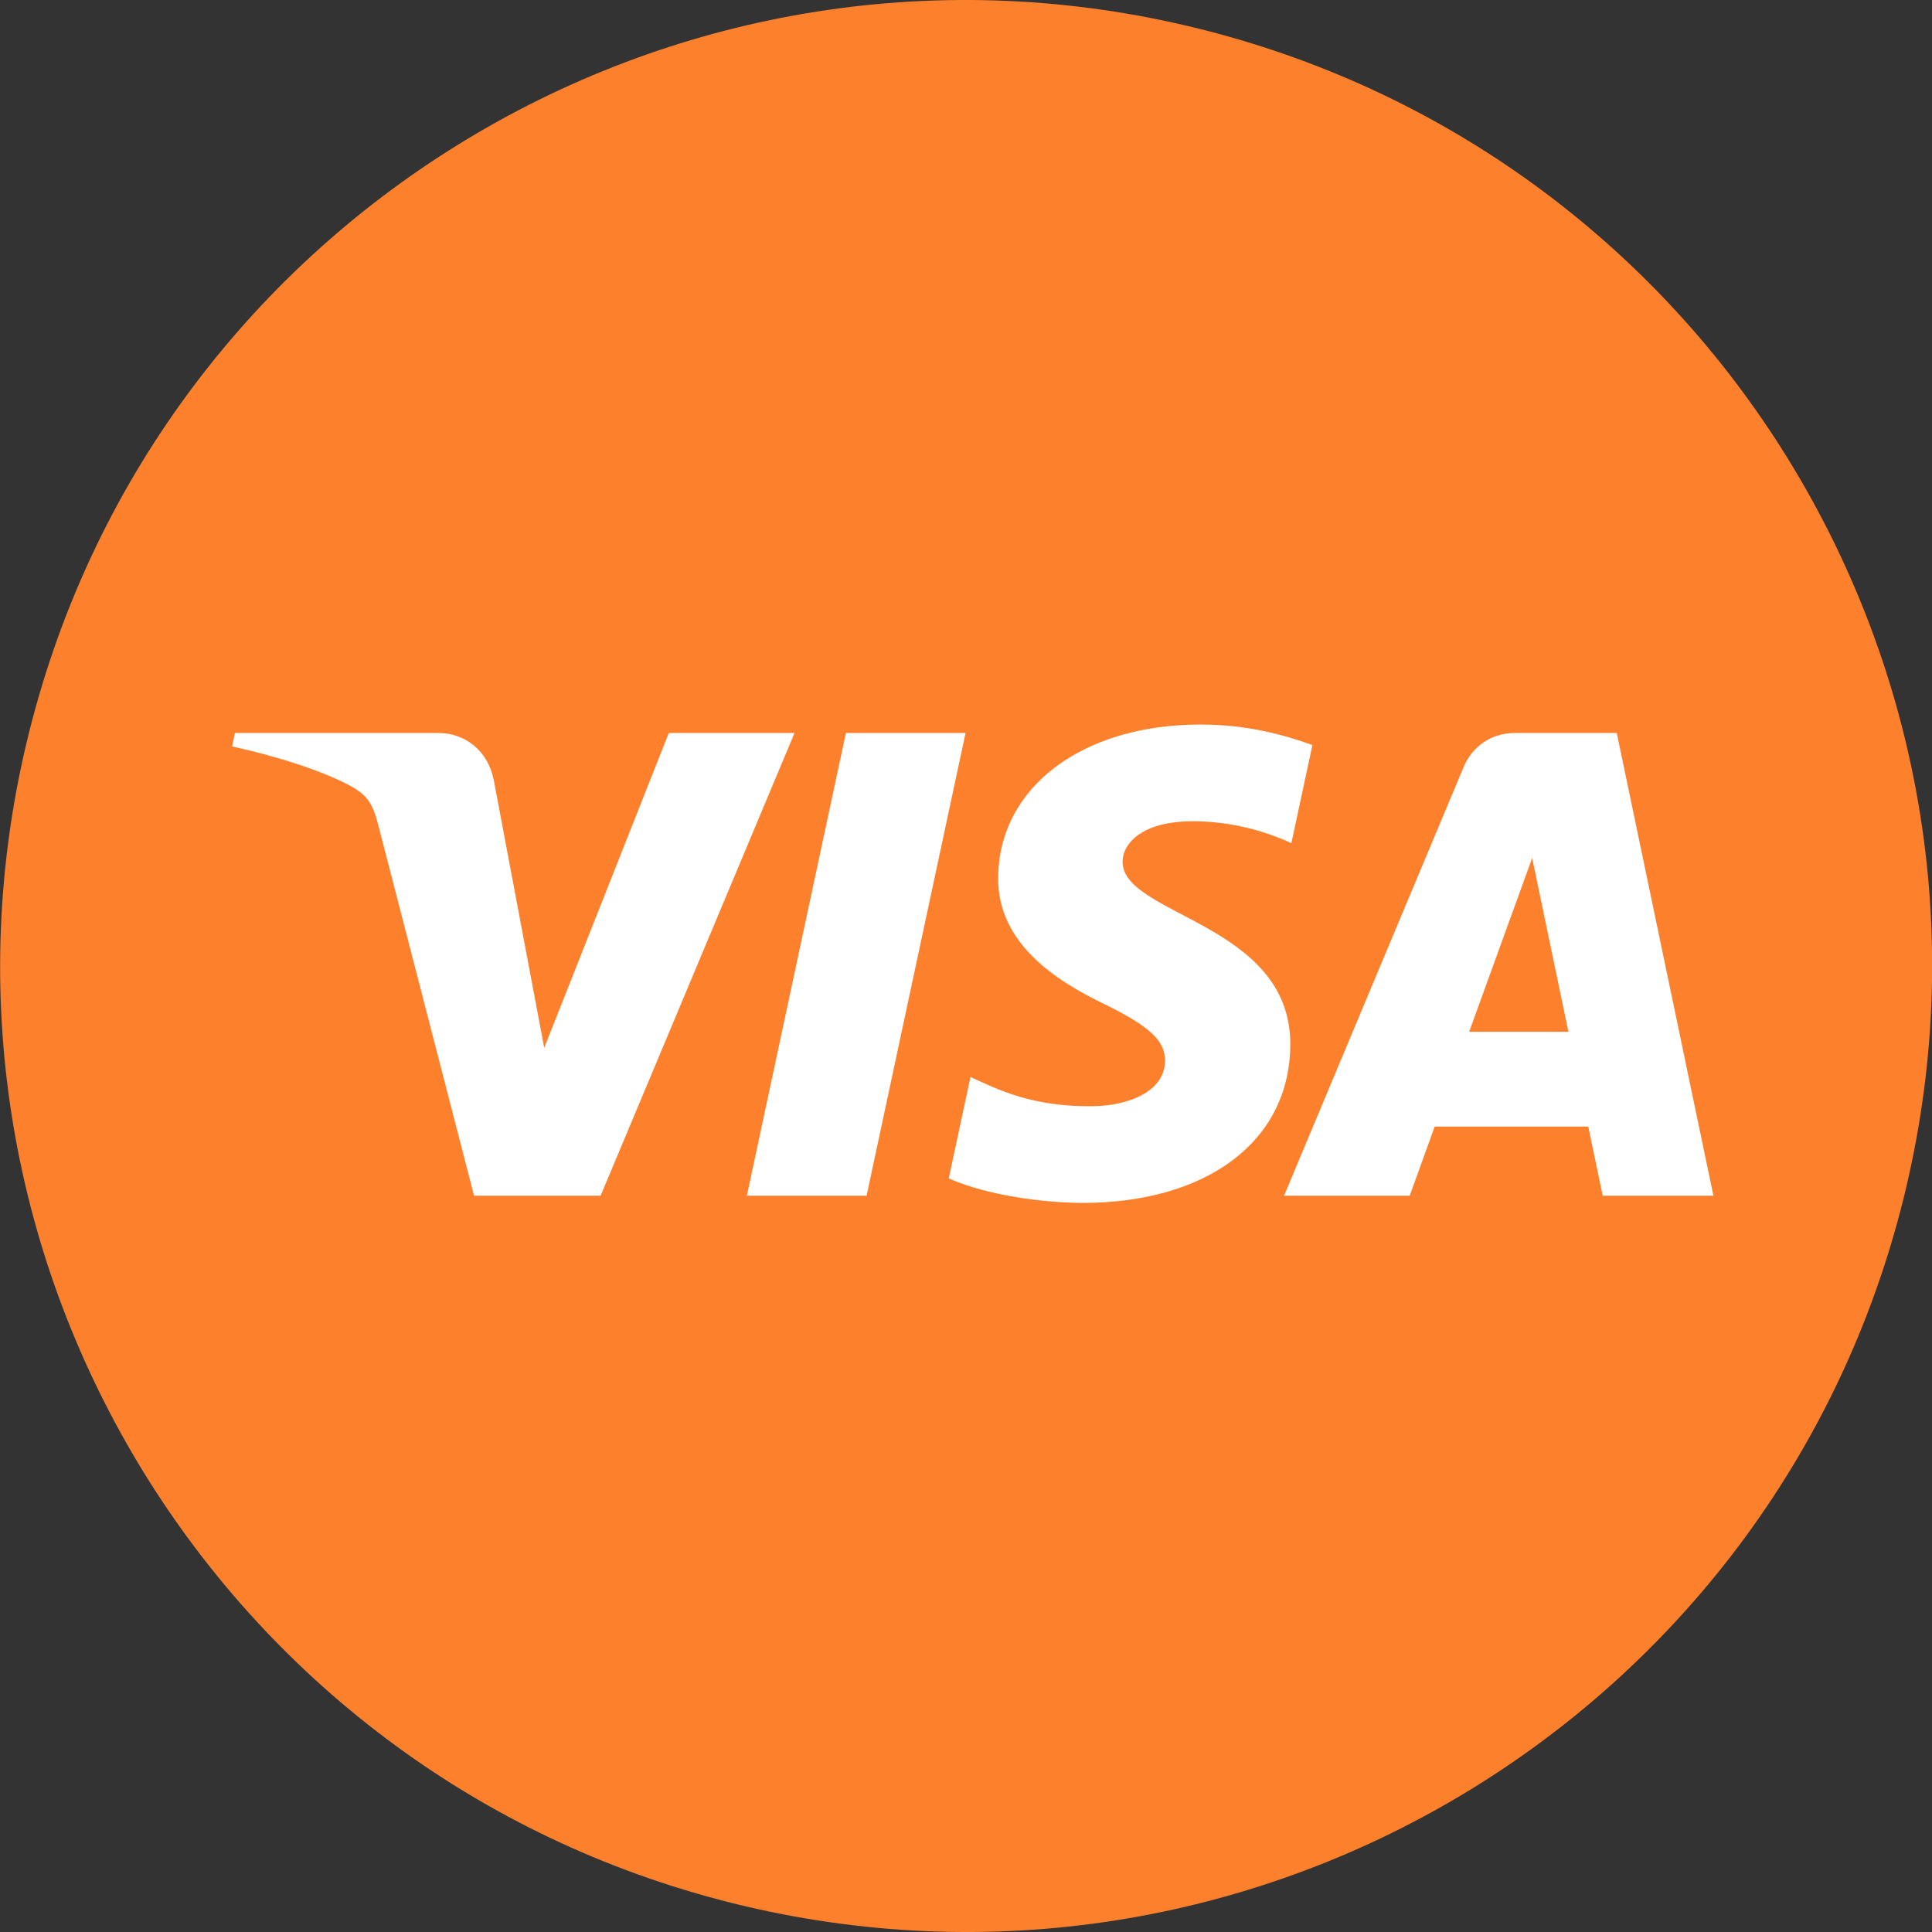 <svg width="48" height="48" viewBox="0 0 48 48" fill="none" xmlns="http://www.w3.org/2000/svg">
<rect x="0" y="0" width="48" height="48" fill="#333333" stroke="none"/>
<g clip-path="url(#clip0_715_1218)">
<path d="M47.285 29.806C44.079 42.663 31.055 50.488 18.195 47.282C5.34 44.076 -2.485 31.053 0.722 18.197C3.926 5.338 16.95 -2.487 29.806 0.718C42.666 3.924 50.49 16.948 47.285 29.806Z" fill="#FD812D"/>
<g clip-path="url(#clip1_715_1218)">
<path d="M19.74 18.211L14.922 29.707H11.778L9.407 20.533C9.263 19.968 9.138 19.761 8.7 19.523C7.985 19.135 6.805 18.771 5.767 18.545L5.837 18.211H10.897C11.542 18.211 12.122 18.64 12.268 19.383L13.521 26.035L16.616 18.211H19.74V18.211ZM32.057 25.954C32.069 22.919 27.861 22.752 27.89 21.397C27.899 20.985 28.292 20.546 29.152 20.434C29.578 20.378 30.752 20.336 32.084 20.948L32.606 18.511C31.89 18.251 30.97 18.001 29.824 18.001C26.885 18.001 24.816 19.564 24.799 21.801C24.78 23.456 26.275 24.38 27.402 24.93C28.561 25.493 28.95 25.855 28.945 26.358C28.937 27.129 28.021 27.47 27.165 27.483C25.67 27.506 24.803 27.079 24.111 26.757L23.572 29.276C24.267 29.595 25.55 29.873 26.879 29.887C30.004 29.887 32.047 28.343 32.057 25.954ZM39.819 29.707H42.569L40.168 18.211H37.63C37.059 18.211 36.577 18.543 36.364 19.055L31.902 29.707H35.024L35.644 27.99H39.46L39.819 29.707ZM36.501 25.634L38.066 21.317L38.967 25.634H36.501ZM23.989 18.211L21.53 29.707H18.556L21.016 18.211H23.989Z" fill="white"/>
</g>
</g>
<defs>
<clipPath id="clip0_715_1218">
<rect width="48" height="48" fill="white"/>
</clipPath>
<clipPath id="clip1_715_1218">
<rect width="38.133" height="20.8" fill="white" transform="translate(5.333 13.6)"/>
</clipPath>
</defs>
</svg>
